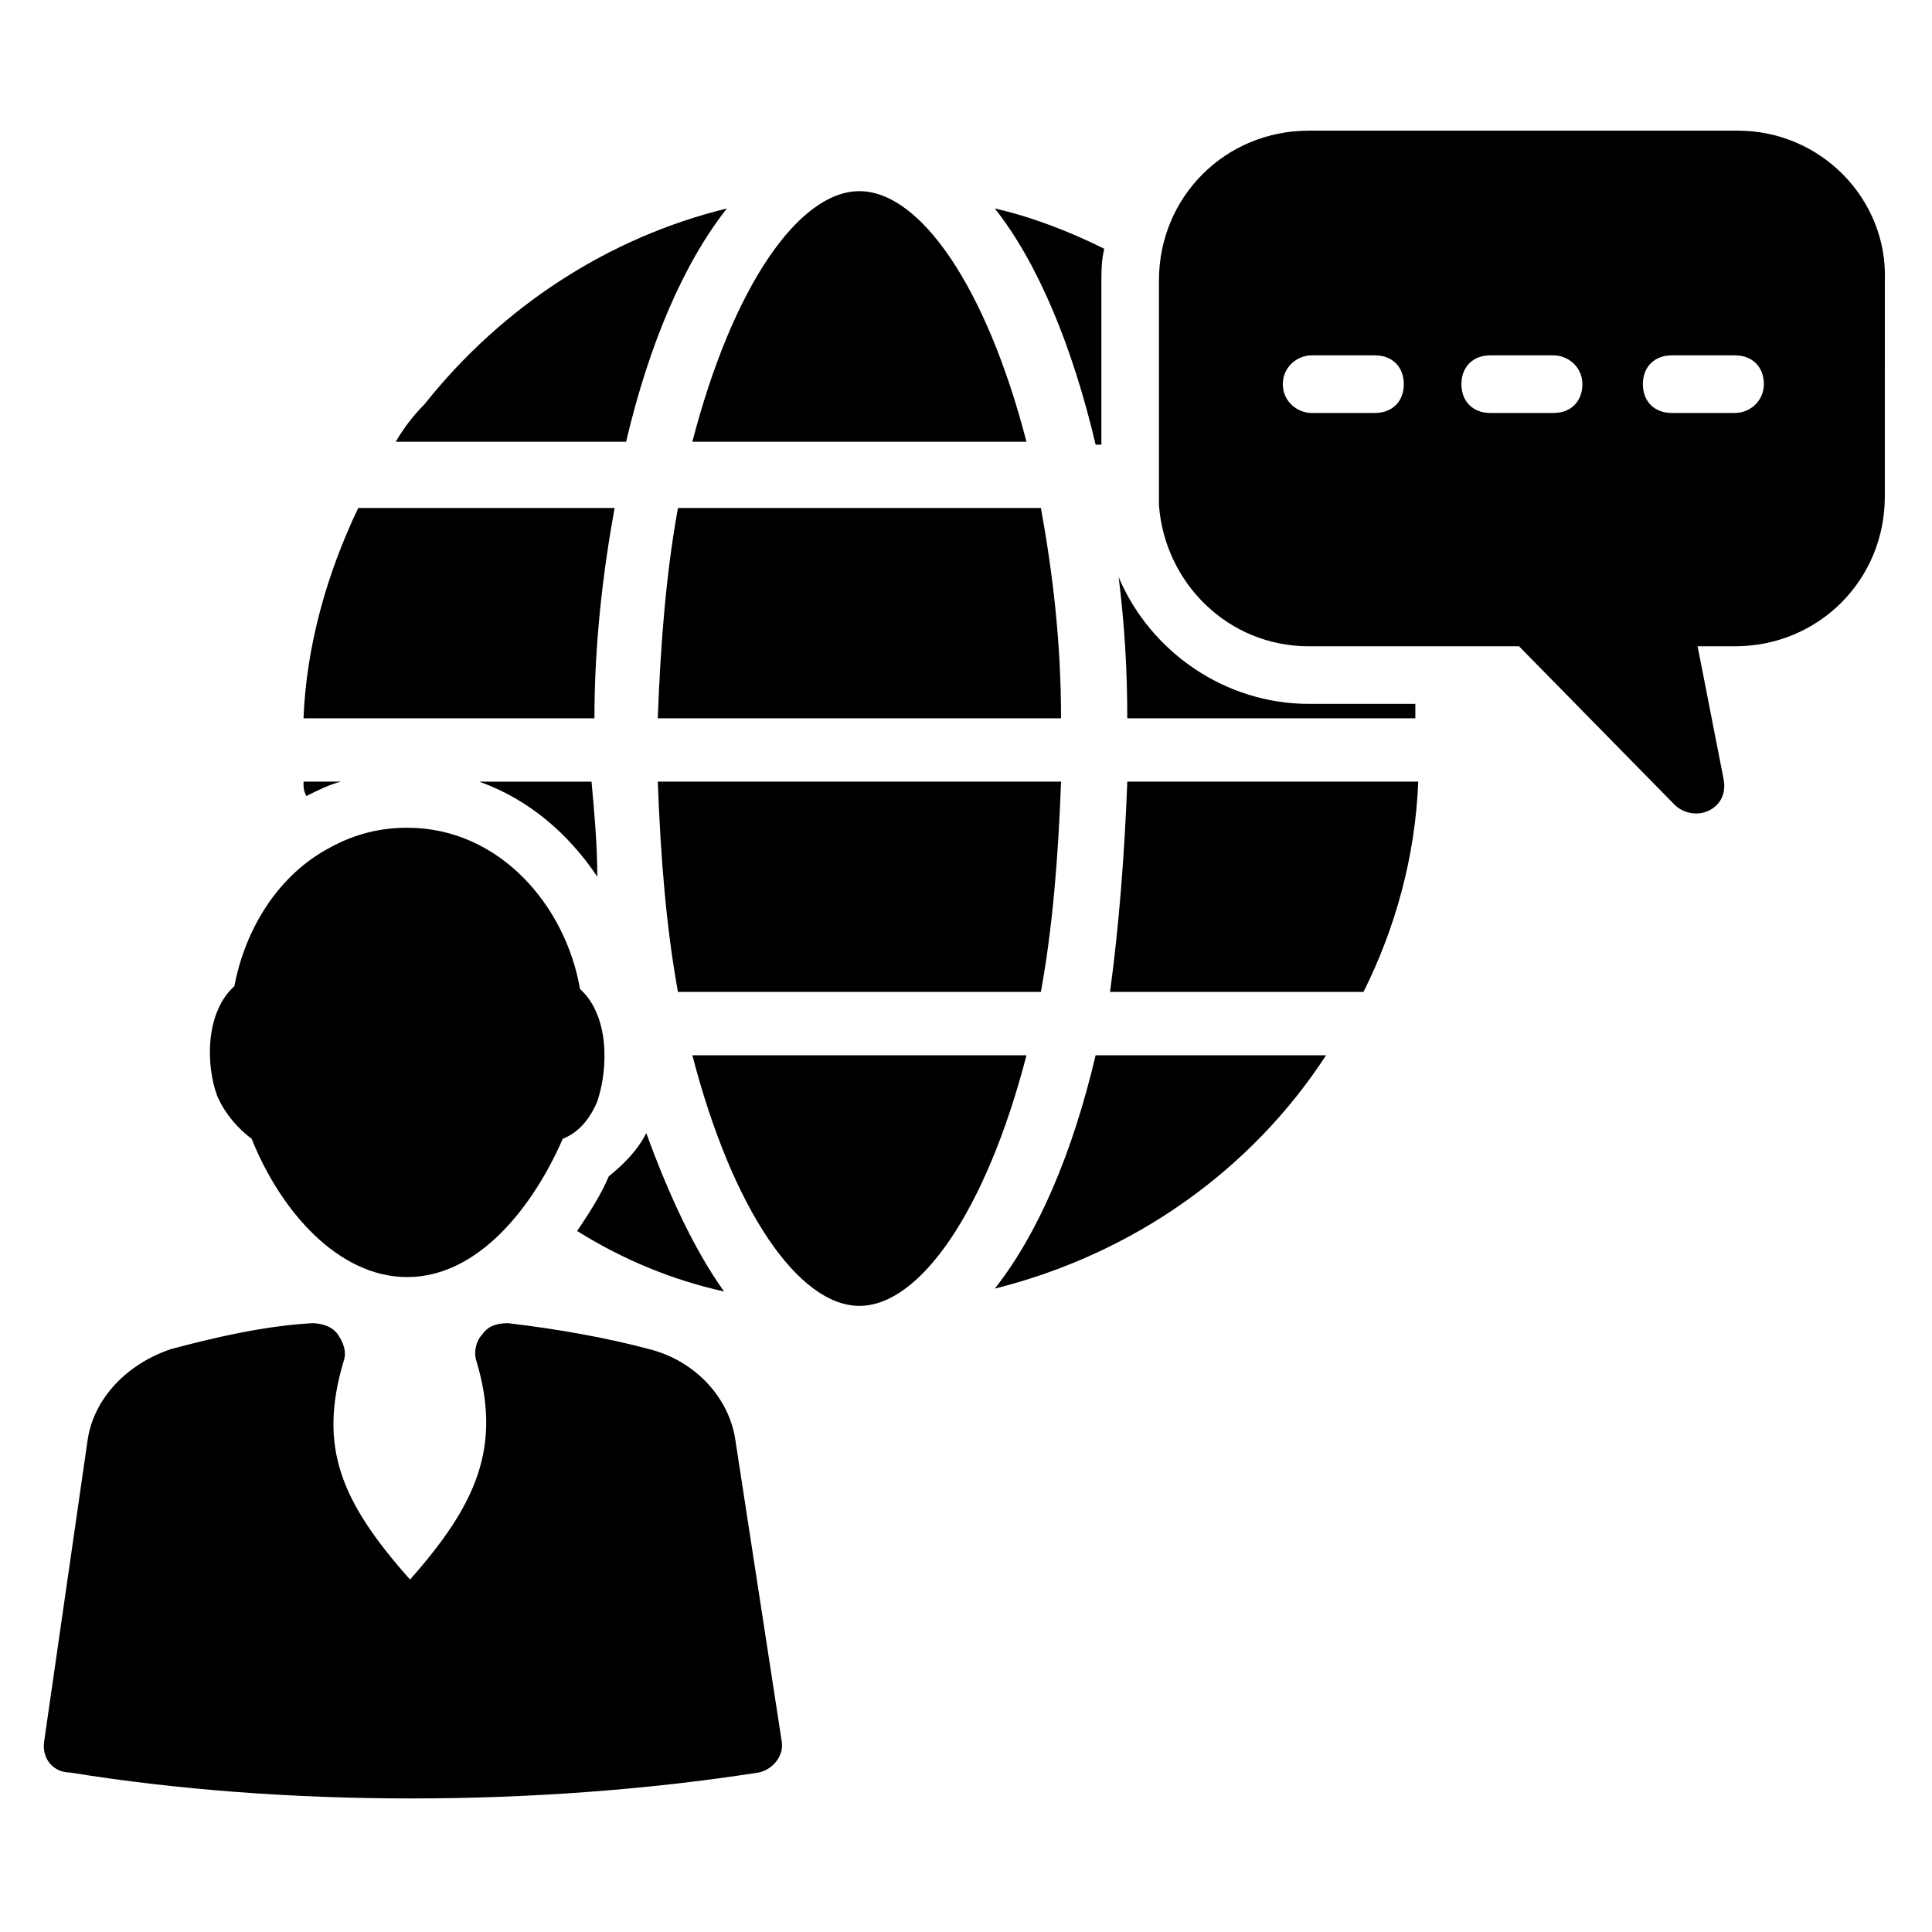 <?xml version="1.0" encoding="UTF-8"?>
<!-- Uploaded to: ICON Repo, www.iconrepo.com, Generator: ICON Repo Mixer Tools -->
<svg fill="#000000" width="800px" height="800px" version="1.1" viewBox="144 144 512 512" xmlns="http://www.w3.org/2000/svg">
 <g>
  <path d="m224.43 351.14h9.922c-3.055 0.762-6.106 2.289-9.16 3.816-0.762-1.527-0.762-2.289-0.762-3.816z"/>
  <path d="m302.29 376.34c-7.633-11.449-18.32-20.609-31.297-25.191h29.77c0.766 8.398 1.527 16.793 1.527 25.191z"/>
  <path d="m301.53 334.35h-77.098c0.762-19.082 6.106-38.168 14.504-55.723h67.938c-3.055 16.789-5.344 35.875-5.344 55.723z"/>
  <path d="m335.88 486.26c-13.742-3.055-26.719-8.398-38.93-16.031 3.055-4.582 6.106-9.16 8.398-14.504 3.816-3.055 7.633-6.871 9.922-11.449 6.106 16.793 12.973 31.297 20.609 41.984z"/>
  <path d="m309.92 261.07h-61.066c2.289-3.816 4.582-6.871 7.633-9.922 20.609-25.953 48.855-44.273 80.152-51.906-11.449 14.5-20.609 35.875-26.719 61.828z"/>
  <path d="m416.03 423.66c-10.688 41.223-28.242 66.41-44.273 66.41s-33.586-25.191-44.273-66.41z"/>
  <path d="m327.48 261.07c10.688-41.223 28.242-66.41 44.273-66.41s33.586 25.191 44.273 66.41z"/>
  <path d="m318.32 351.14h106.87c-0.762 20.609-2.289 38.93-5.344 55.723h-96.18c-3.055-16.793-4.582-35.113-5.344-55.723z"/>
  <path d="m425.19 334.35h-106.87c0.762-20.609 2.289-38.93 5.344-55.723h96.184c3.051 16.789 5.34 35.109 5.34 55.723z"/>
  <path d="m436.64 209.93c-0.762 3.055-0.762 6.106-0.762 9.16v42.746h-1.527c-6.106-25.953-15.266-48.09-26.719-62.594 9.922 2.289 19.848 6.106 29.008 10.688z"/>
  <path d="m434.35 423.66h61.066c-19.848 30.535-51.145 52.672-87.785 61.832 11.453-14.508 20.613-35.879 26.719-61.832z"/>
  <path d="m442.75 351.14h77.098c-0.762 19.848-6.106 38.93-14.504 55.723h-67.176c2.293-16.793 3.82-35.875 4.582-55.723z"/>
  <path d="m519.08 334.35h-76.336c0-12.977-0.762-25.191-2.289-37.402 8.398 19.848 28.242 33.586 50.383 33.586h28.242v3.816z"/>
  <path d="m351.14 605.34c0.762 3.816-2.289 7.633-6.106 8.398-58.777 9.16-125.95 9.16-182.44 0-4.582-0.004-7.633-3.82-6.871-8.398l11.449-79.387c1.527-11.449 10.688-20.609 22.137-24.426 11.449-3.055 24.426-6.106 37.402-6.871 2.289 0 5.344 0.762 6.871 3.055 1.527 2.289 2.289 4.582 1.527 6.871-6.871 22.902-0.762 37.402 17.559 58.016 17.559-19.848 24.426-35.113 17.559-58.016-0.762-2.289 0-5.344 1.527-6.871 1.527-2.289 3.816-3.055 6.871-3.055 12.977 1.527 25.953 3.816 37.402 6.871 12.215 3.055 21.375 12.977 22.902 24.426z"/>
  <path d="m201.53 434.35c-3.055-8.398-3.055-22.137 4.582-29.008 3.055-16.031 12.215-29.77 25.191-36.641 6.871-3.816 13.742-5.344 20.609-5.344 24.426 0 41.984 20.609 45.801 42.746 7.633 6.871 7.633 20.609 4.582 29.77-2.289 5.344-5.344 8.398-9.16 9.922-7.633 17.559-22.137 36.641-41.223 36.641-18.32 0-33.586-17.559-41.223-36.641-3.051-2.285-6.871-6.102-9.16-11.445z"/>
  <path d="m604.57 178.63h-113.74c-22.137 0-39.695 17.559-39.695 39.695v59.543c1.527 20.609 18.32 37.402 39.695 37.402h55.723l41.223 41.984c2.289 2.289 6.106 3.055 9.16 1.527 3.055-1.527 4.582-4.582 3.816-8.398l-6.871-35.113h9.922c22.137 0 39.695-17.559 39.695-39.695l0.004-57.254c0.762-21.371-16.797-39.691-38.934-39.691zm-96.18 74.809h-16.793c-3.816 0-7.633-3.055-7.633-7.633 0-4.582 3.816-7.633 7.633-7.633h16.793c4.582 0 7.633 3.055 7.633 7.633 0 4.578-3.055 7.633-7.633 7.633zm47.328 0h-16.793c-4.582 0-7.633-3.055-7.633-7.633 0-4.582 3.055-7.633 7.633-7.633h16.793c3.816 0 7.633 3.055 7.633 7.633 0 4.578-3.055 7.633-7.633 7.633zm48.09 0h-16.793c-4.582 0-7.633-3.055-7.633-7.633 0-4.582 3.055-7.633 7.633-7.633h16.793c4.582 0 7.633 3.055 7.633 7.633 0 4.578-3.816 7.633-7.633 7.633z"/>
 </g>
</svg>
